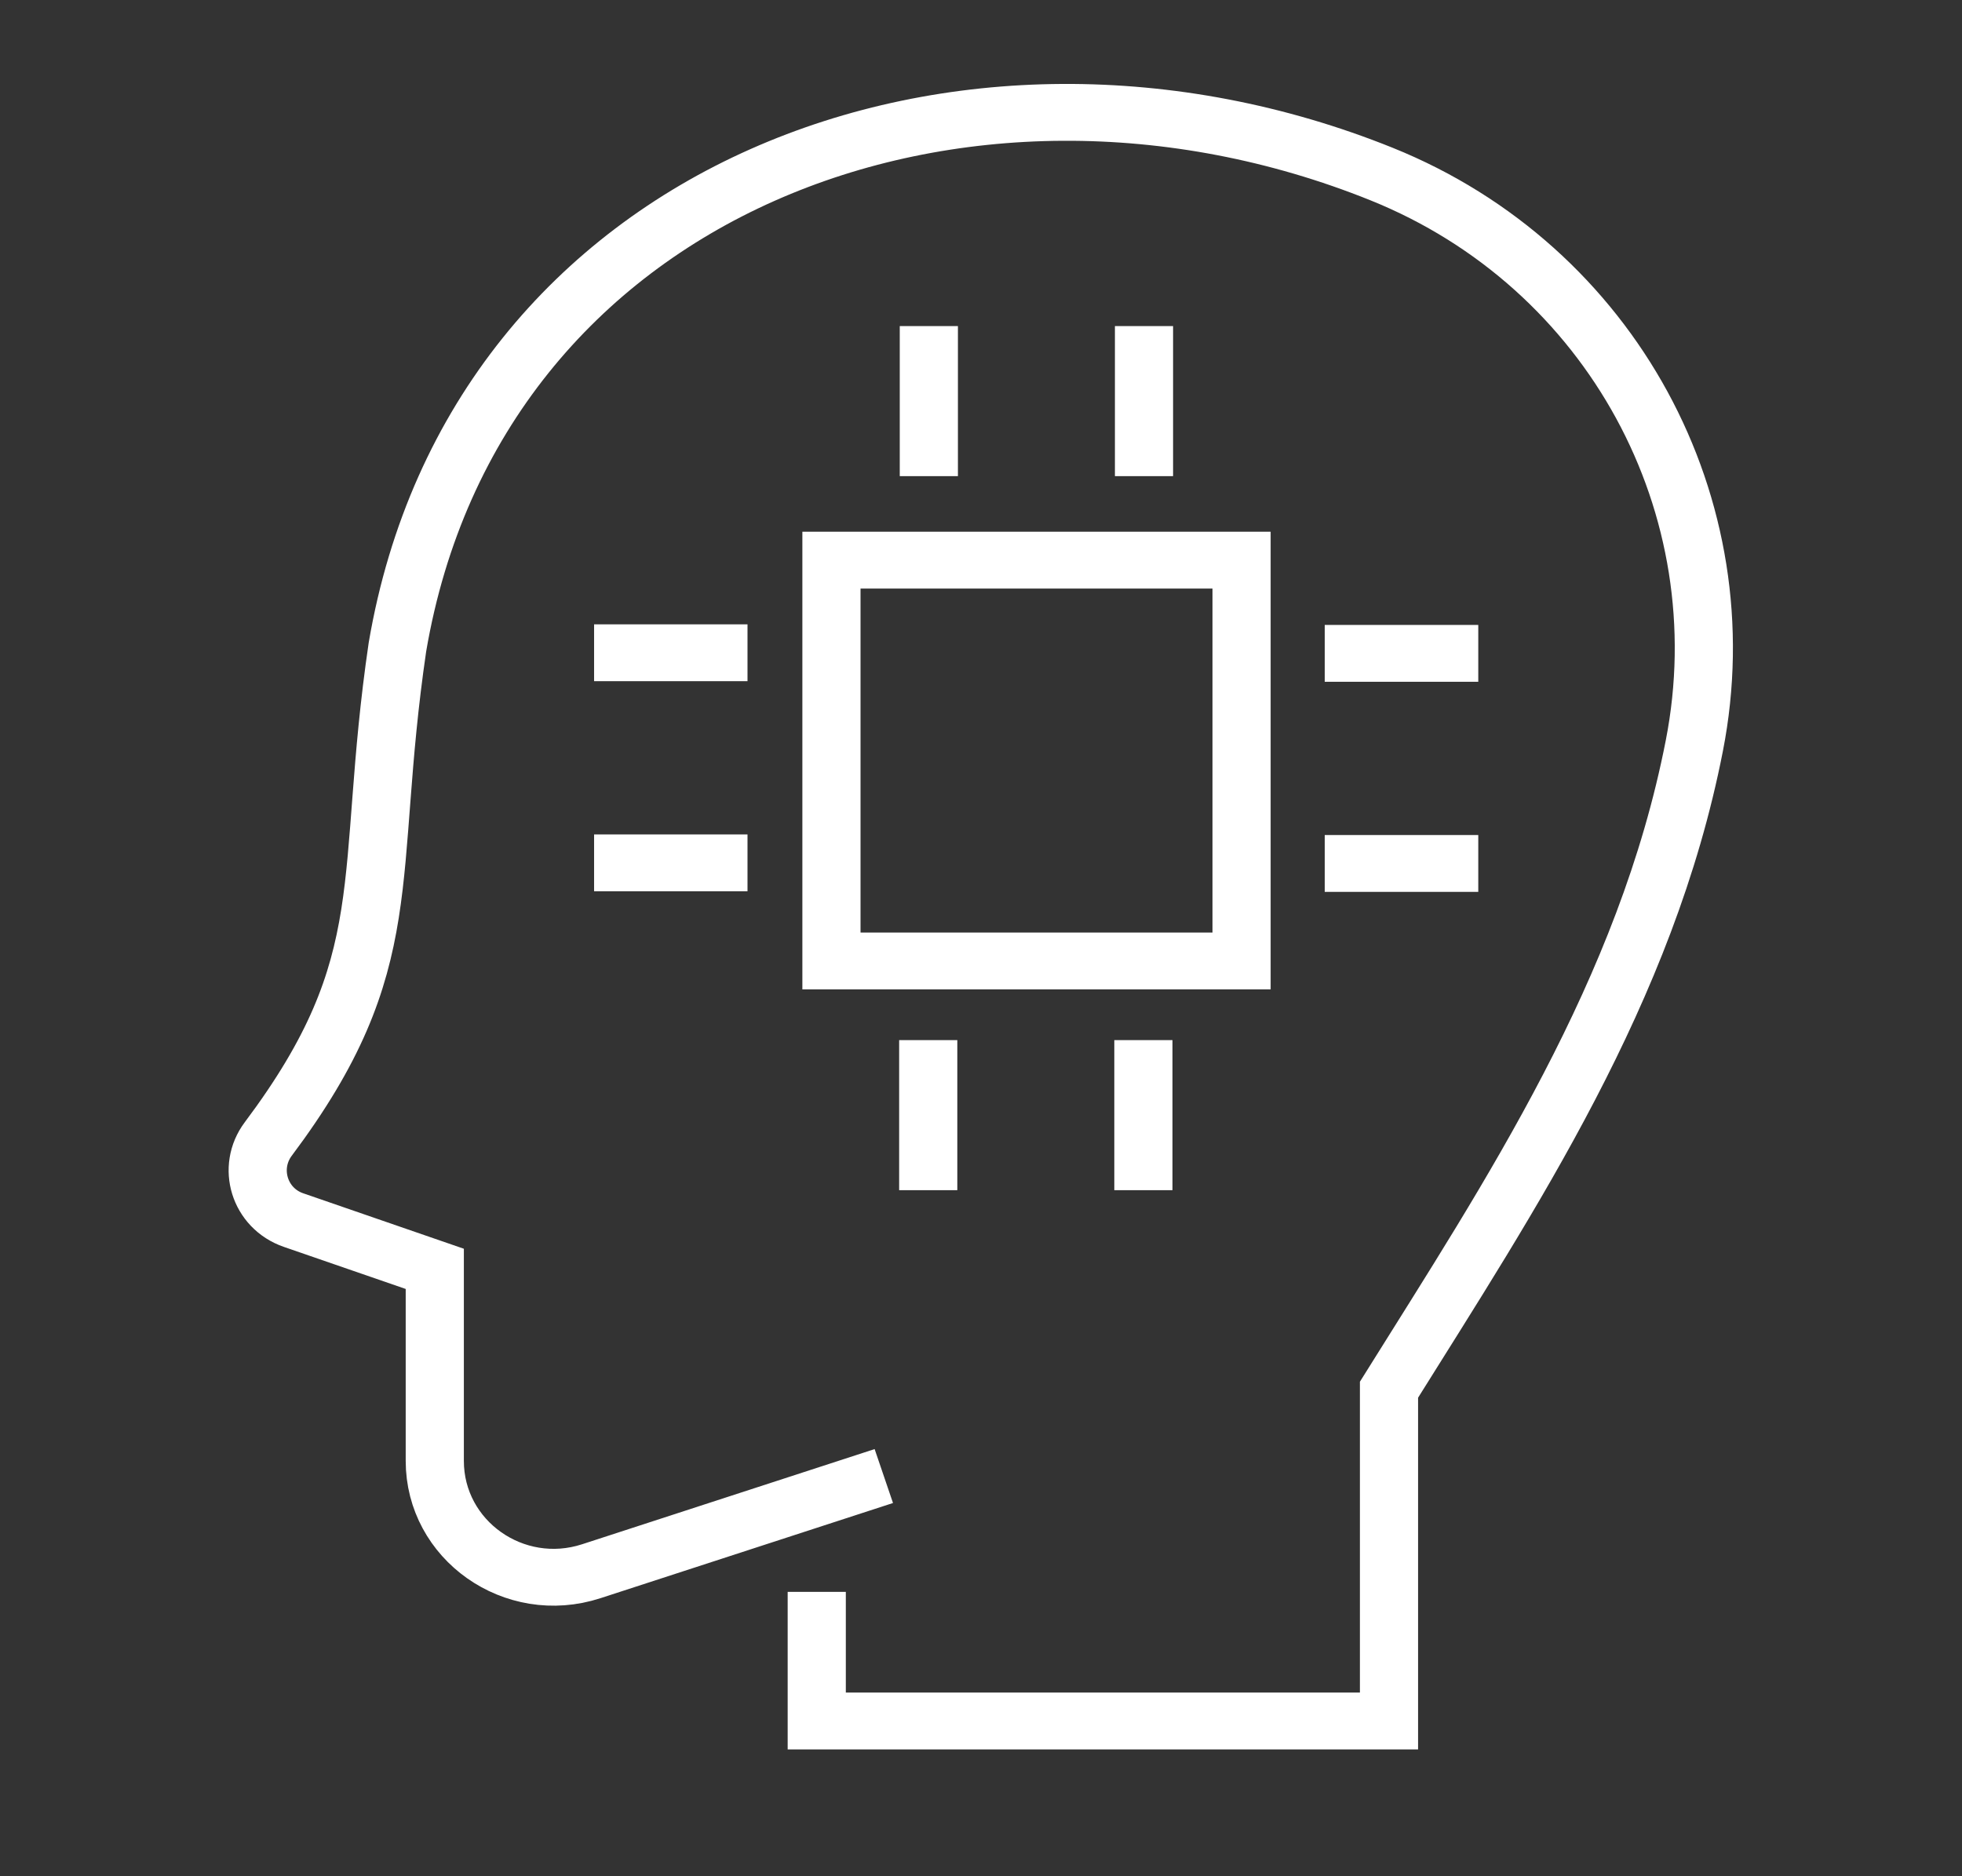 <?xml version="1.0" encoding="UTF-8"?> <svg xmlns="http://www.w3.org/2000/svg" xmlns:xlink="http://www.w3.org/1999/xlink" width="46" height="44" xml:space="preserve" overflow="hidden"><rect width="100%" height="100%" fill="#333333" stroke="none"/><g transform="translate(-18 -1028)"><g><g><g><g><path d="M19.278 34.615 12.574 36.847C10.807 37.435 8.987 36.12 8.987 34.26L8.987 29.756 5.751 28.613C4.966 28.337 4.68 27.38 5.171 26.71 8.224 22.543 7.349 20.629 8.131 15.175 9.926 4.39 21.117 0.14 30.684 4.081 35.962 6.256 38.926 11.882 37.854 17.487 36.754 23.249 33.64 28.029 30.856 32.59L30.856 40.359 17.741 40.359 17.741 37.331" stroke="#FFFFFF" stroke-width="1.333" stroke-linecap="butt" stroke-linejoin="miter" stroke-miterlimit="10" stroke-opacity="1" fill="none" fill-rule="nonzero" transform="matrix(1.023 0 0 1 19 1028)"></path><path d="M18.078 13.136 27.477 13.136 27.477 22.536 18.078 22.536Z" stroke="#FFFFFF" stroke-width="1.333" stroke-linecap="butt" stroke-linejoin="miter" stroke-miterlimit="10" stroke-opacity="1" fill="none" fill-rule="nonzero" transform="matrix(1.023 0 0 1 19 1028)"></path><path d="M25.241 11.166 25.241 7.647" stroke="#FFFFFF" stroke-width="1.333" stroke-linecap="butt" stroke-linejoin="miter" stroke-miterlimit="10" stroke-opacity="1" fill="none" fill-rule="nonzero" transform="matrix(1.023 0 0 1 19 1028)"></path><path d="M20.31 11.166 20.31 7.647" stroke="#FFFFFF" stroke-width="1.333" stroke-linecap="butt" stroke-linejoin="miter" stroke-miterlimit="10" stroke-opacity="1" fill="none" fill-rule="nonzero" transform="matrix(1.023 0 0 1 19 1028)"></path><path d="M29.383 20.249 32.902 20.249" stroke="#FFFFFF" stroke-width="1.333" stroke-linecap="butt" stroke-linejoin="miter" stroke-miterlimit="10" stroke-opacity="1" fill="none" fill-rule="nonzero" transform="matrix(1.023 0 0 1 19 1028)"></path><path d="M29.383 15.322 32.902 15.322" stroke="#FFFFFF" stroke-width="1.333" stroke-linecap="butt" stroke-linejoin="miter" stroke-miterlimit="10" stroke-opacity="1" fill="none" fill-rule="nonzero" transform="matrix(1.023 0 0 1 19 1028)"></path><path d="M20.296 24.392 20.296 27.911" stroke="#FFFFFF" stroke-width="1.333" stroke-linecap="butt" stroke-linejoin="miter" stroke-miterlimit="10" stroke-opacity="1" fill="none" fill-rule="nonzero" transform="matrix(1.023 0 0 1 19 1028)"></path><path d="M25.227 24.392 25.227 27.911" stroke="#FFFFFF" stroke-width="1.333" stroke-linecap="butt" stroke-linejoin="miter" stroke-miterlimit="10" stroke-opacity="1" fill="none" fill-rule="nonzero" transform="matrix(1.023 0 0 1 19 1028)"></path><path d="M16.154 15.308 12.638 15.308" stroke="#FFFFFF" stroke-width="1.333" stroke-linecap="butt" stroke-linejoin="miter" stroke-miterlimit="10" stroke-opacity="1" fill="none" fill-rule="nonzero" transform="matrix(1.023 0 0 1 19 1028)"></path><path d="M16.154 20.235 12.638 20.235" stroke="#FFFFFF" stroke-width="1.333" stroke-linecap="butt" stroke-linejoin="miter" stroke-miterlimit="10" stroke-opacity="1" fill="none" fill-rule="nonzero" transform="matrix(1.023 0 0 1 19 1028)"></path></g></g></g></g></g></svg> 